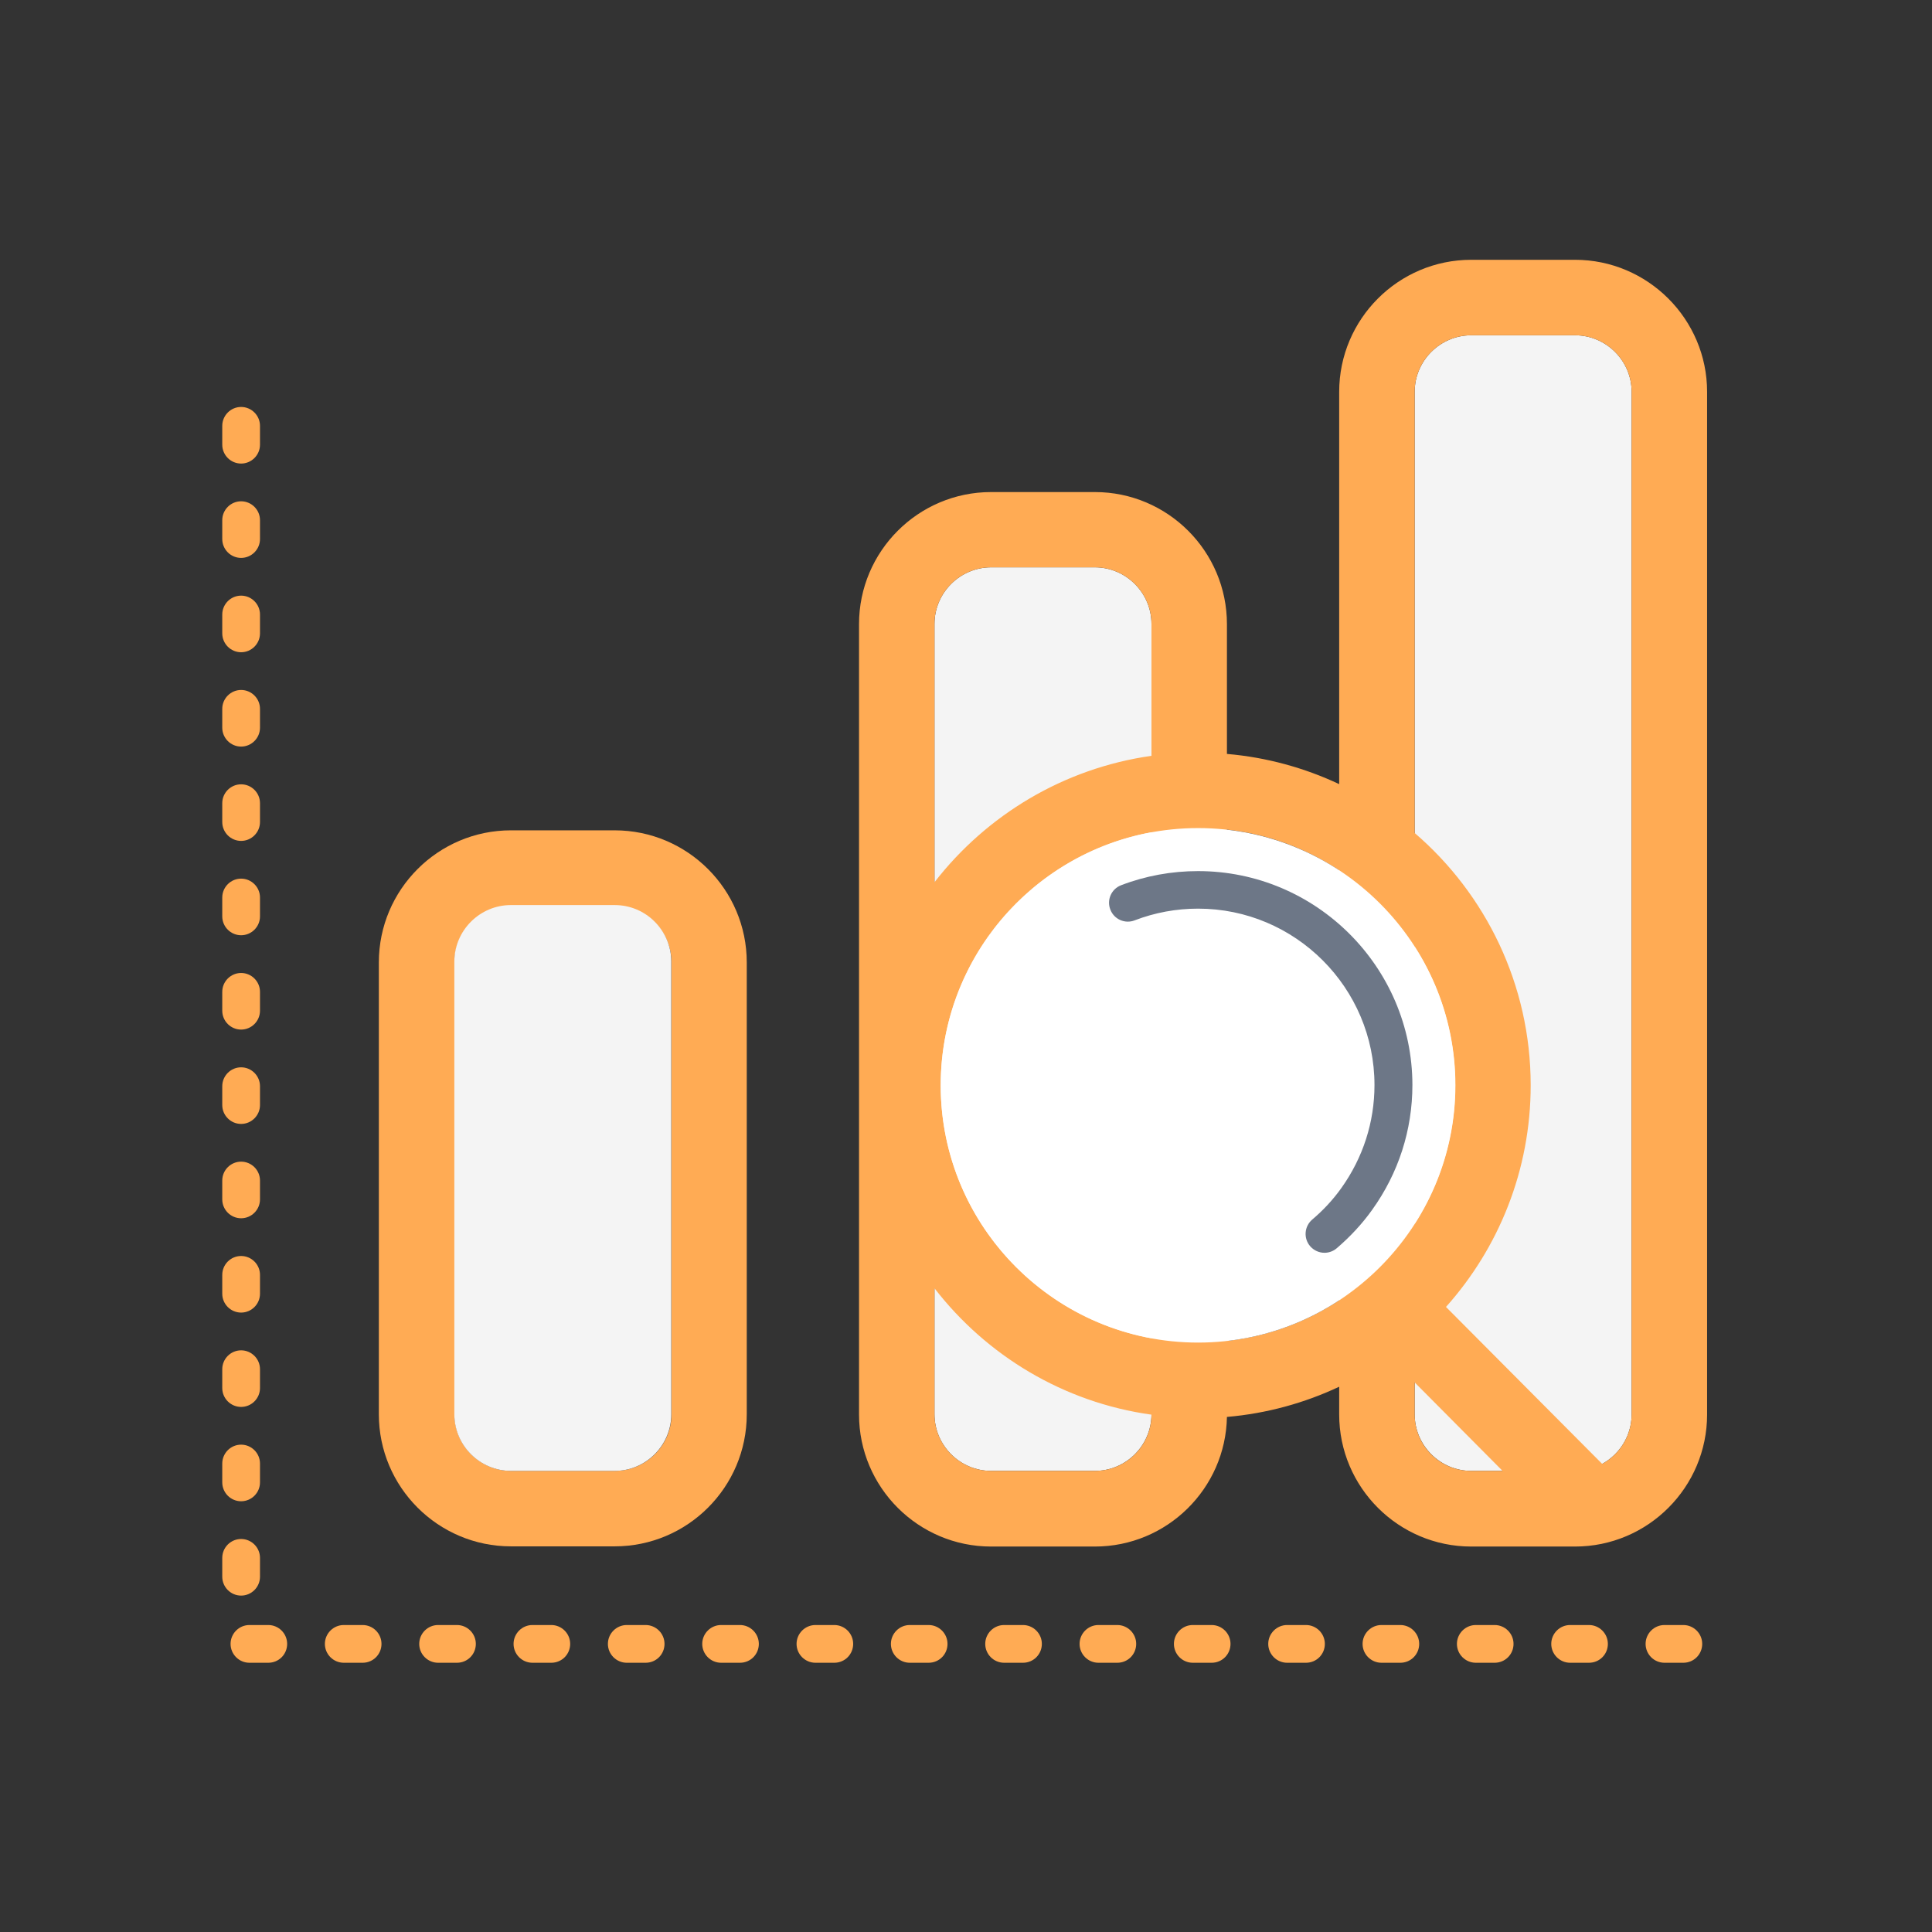 <svg width="100" height="100" viewBox="0 0 100 100" fill="none" xmlns="http://www.w3.org/2000/svg">
<rect x="0" y="0" width="100" height="100" fill="#333333" stroke="none"/>
<path d="M31.816 80.039H26.445C22.676 80.039 19.609 76.973 19.609 73.203V49.815C19.609 46.045 22.676 42.978 26.445 42.978H31.816C35.586 42.978 38.652 46.045 38.652 49.815V73.203C38.652 76.973 35.586 80.039 31.816 80.039ZM26.455 46.885C24.844 46.885 23.525 48.203 23.525 49.815V73.203C23.525 74.814 24.844 76.133 26.455 76.133H31.826C33.438 76.133 34.756 74.814 34.756 73.203V49.815C34.756 48.203 33.438 46.885 31.826 46.885H26.455Z" fill="#FFAB54"/>
<path d="M81.523 17.354H76.152C74.541 17.354 73.223 18.672 73.223 20.283V73.203C73.223 74.814 74.541 76.133 76.152 76.133H81.523C83.135 76.133 84.453 74.814 84.453 73.203V20.283C84.453 18.672 83.135 17.354 81.523 17.354ZM56.67 29.365H51.299C49.688 29.365 48.369 30.684 48.369 32.295V73.203C48.369 74.814 49.688 76.133 51.299 76.133H56.67C58.281 76.133 59.6 74.814 59.6 73.203V32.295C59.6 30.684 58.281 29.365 56.67 29.365ZM31.816 46.846H26.445C24.834 46.846 23.516 48.164 23.516 49.775V73.203C23.516 74.814 24.834 76.133 26.445 76.133H31.816C33.428 76.133 34.746 74.814 34.746 73.203V49.775C34.746 48.164 33.438 46.846 31.816 46.846Z" fill="#F4F4F4"/>
<path d="M81.523 13.447H76.152C72.383 13.447 69.316 16.514 69.316 20.283V40.586C67.529 39.746 65.566 39.199 63.506 39.023V32.305C63.506 28.535 60.44 25.469 56.67 25.469H51.299C47.529 25.469 44.463 28.535 44.463 32.305V73.213C44.463 76.982 47.529 80.049 51.299 80.049H56.67C60.4 80.049 63.438 77.051 63.506 73.34C65.566 73.164 67.529 72.617 69.316 71.777V73.213C69.316 76.982 72.383 80.049 76.152 80.049H81.523C85.293 80.049 88.359 76.982 88.359 73.213V20.283C88.359 16.514 85.283 13.447 81.523 13.447ZM73.223 48.994C74.551 51.065 75.322 53.525 75.322 56.172C75.322 58.809 74.551 61.27 73.223 63.35V48.994ZM48.691 56.172C48.691 49.648 53.398 44.209 59.6 43.076V69.268C53.398 68.135 48.691 62.695 48.691 56.172ZM51.299 29.365H56.67C58.281 29.365 59.6 30.684 59.6 32.295V39.121C55.049 39.766 51.065 42.188 48.369 45.664V32.295C48.369 30.684 49.688 29.365 51.299 29.365ZM56.67 76.133H51.299C49.688 76.133 48.369 74.814 48.369 73.203V66.68C51.055 70.156 55.039 72.588 59.6 73.223C59.59 74.834 58.281 76.133 56.67 76.133ZM63.506 69.404V42.94C65.635 43.174 67.607 43.916 69.316 45.049V67.305C67.607 68.428 65.635 69.17 63.506 69.404ZM73.223 73.203V71.553L77.773 76.133H76.152C74.531 76.133 73.223 74.824 73.223 73.203ZM84.453 73.203C84.453 74.307 83.838 75.273 82.93 75.772L74.844 67.647C77.568 64.6 79.228 60.576 79.228 56.172C79.228 50.957 76.894 46.27 73.223 43.115V20.283C73.223 18.672 74.541 17.354 76.152 17.354H81.523C83.135 17.354 84.453 18.672 84.453 20.283V73.203ZM87.129 86.064H86.152C85.615 86.064 85.176 85.625 85.176 85.088C85.176 84.551 85.615 84.111 86.152 84.111H87.129C87.666 84.111 88.106 84.551 88.106 85.088C88.106 85.625 87.676 86.064 87.129 86.064ZM82.246 86.064H81.269C80.732 86.064 80.293 85.625 80.293 85.088C80.293 84.551 80.732 84.111 81.269 84.111H82.246C82.783 84.111 83.223 84.551 83.223 85.088C83.223 85.625 82.793 86.064 82.246 86.064ZM77.363 86.064H76.387C75.85 86.064 75.41 85.625 75.41 85.088C75.41 84.551 75.85 84.111 76.387 84.111H77.363C77.9 84.111 78.34 84.551 78.34 85.088C78.34 85.625 77.91 86.064 77.363 86.064ZM72.481 86.064H71.504C70.967 86.064 70.527 85.625 70.527 85.088C70.527 84.551 70.967 84.111 71.504 84.111H72.481C73.018 84.111 73.457 84.551 73.457 85.088C73.457 85.625 73.027 86.064 72.481 86.064ZM67.598 86.064H66.621C66.084 86.064 65.644 85.625 65.644 85.088C65.644 84.551 66.084 84.111 66.621 84.111H67.598C68.135 84.111 68.574 84.551 68.574 85.088C68.574 85.625 68.144 86.064 67.598 86.064ZM62.715 86.064H61.738C61.201 86.064 60.762 85.625 60.762 85.088C60.762 84.551 61.201 84.111 61.738 84.111H62.715C63.252 84.111 63.691 84.551 63.691 85.088C63.691 85.625 63.262 86.064 62.715 86.064ZM57.832 86.064H56.855C56.318 86.064 55.879 85.625 55.879 85.088C55.879 84.551 56.318 84.111 56.855 84.111H57.832C58.369 84.111 58.809 84.551 58.809 85.088C58.809 85.625 58.379 86.064 57.832 86.064ZM52.949 86.064H51.973C51.435 86.064 50.996 85.625 50.996 85.088C50.996 84.551 51.435 84.111 51.973 84.111H52.949C53.486 84.111 53.926 84.551 53.926 85.088C53.926 85.625 53.496 86.064 52.949 86.064ZM48.066 86.064H47.09C46.553 86.064 46.113 85.625 46.113 85.088C46.113 84.551 46.553 84.111 47.09 84.111H48.066C48.603 84.111 49.043 84.551 49.043 85.088C49.043 85.625 48.613 86.064 48.066 86.064ZM43.184 86.064H42.207C41.67 86.064 41.23 85.625 41.23 85.088C41.23 84.551 41.67 84.111 42.207 84.111H43.184C43.721 84.111 44.16 84.551 44.16 85.088C44.16 85.625 43.73 86.064 43.184 86.064ZM38.301 86.064H37.324C36.787 86.064 36.348 85.625 36.348 85.088C36.348 84.551 36.787 84.111 37.324 84.111H38.301C38.838 84.111 39.277 84.551 39.277 85.088C39.277 85.625 38.848 86.064 38.301 86.064ZM33.418 86.064H32.441C31.904 86.064 31.465 85.625 31.465 85.088C31.465 84.551 31.904 84.111 32.441 84.111H33.418C33.955 84.111 34.395 84.551 34.395 85.088C34.395 85.625 33.965 86.064 33.418 86.064ZM28.535 86.064H27.559C27.021 86.064 26.582 85.625 26.582 85.088C26.582 84.551 27.021 84.111 27.559 84.111H28.535C29.072 84.111 29.512 84.551 29.512 85.088C29.512 85.625 29.082 86.064 28.535 86.064ZM23.652 86.064H22.676C22.139 86.064 21.699 85.625 21.699 85.088C21.699 84.551 22.139 84.111 22.676 84.111H23.652C24.189 84.111 24.629 84.551 24.629 85.088C24.629 85.625 24.199 86.064 23.652 86.064ZM18.77 86.064H17.793C17.256 86.064 16.816 85.625 16.816 85.088C16.816 84.551 17.256 84.111 17.793 84.111H18.77C19.307 84.111 19.746 84.551 19.746 85.088C19.746 85.625 19.316 86.064 18.77 86.064ZM13.887 86.064H12.91C12.373 86.064 11.934 85.625 11.934 85.088C11.934 84.551 12.373 84.111 12.91 84.111H13.887C14.424 84.111 14.863 84.551 14.863 85.088C14.863 85.625 14.434 86.064 13.887 86.064ZM12.48 82.588C11.943 82.588 11.504 82.148 11.504 81.611V80.635C11.504 80.098 11.943 79.658 12.48 79.658C13.018 79.658 13.457 80.098 13.457 80.635V81.611C13.457 82.148 13.018 82.588 12.48 82.588ZM12.48 77.705C11.943 77.705 11.504 77.266 11.504 76.728V75.752C11.504 75.215 11.943 74.775 12.48 74.775C13.018 74.775 13.457 75.215 13.457 75.752V76.728C13.457 77.266 13.018 77.705 12.48 77.705ZM12.48 72.822C11.943 72.822 11.504 72.383 11.504 71.846V70.869C11.504 70.332 11.943 69.893 12.48 69.893C13.018 69.893 13.457 70.332 13.457 70.869V71.846C13.457 72.383 13.018 72.822 12.48 72.822ZM12.48 67.939C11.943 67.939 11.504 67.5 11.504 66.963V65.986C11.504 65.449 11.943 65.01 12.48 65.01C13.018 65.01 13.457 65.449 13.457 65.986V66.963C13.457 67.5 13.018 67.939 12.48 67.939ZM12.48 63.057C11.943 63.057 11.504 62.617 11.504 62.08V61.103C11.504 60.566 11.943 60.127 12.48 60.127C13.018 60.127 13.457 60.566 13.457 61.103V62.08C13.457 62.617 13.018 63.057 12.48 63.057ZM12.48 58.174C11.943 58.174 11.504 57.734 11.504 57.197V56.221C11.504 55.684 11.943 55.244 12.48 55.244C13.018 55.244 13.457 55.684 13.457 56.221V57.197C13.457 57.734 13.018 58.174 12.48 58.174ZM12.48 53.291C11.943 53.291 11.504 52.852 11.504 52.315V51.338C11.504 50.801 11.943 50.361 12.48 50.361C13.018 50.361 13.457 50.801 13.457 51.338V52.315C13.457 52.852 13.018 53.291 12.48 53.291ZM12.48 48.408C11.943 48.408 11.504 47.969 11.504 47.432V46.455C11.504 45.918 11.943 45.478 12.48 45.478C13.018 45.478 13.457 45.918 13.457 46.455V47.432C13.457 47.969 13.018 48.408 12.48 48.408ZM12.48 43.525C11.943 43.525 11.504 43.086 11.504 42.549V41.572C11.504 41.035 11.943 40.596 12.48 40.596C13.018 40.596 13.457 41.035 13.457 41.572V42.549C13.457 43.086 13.018 43.525 12.48 43.525ZM12.48 38.643C11.943 38.643 11.504 38.203 11.504 37.666V36.69C11.504 36.152 11.943 35.713 12.48 35.713C13.018 35.713 13.457 36.152 13.457 36.69V37.666C13.457 38.203 13.018 38.643 12.48 38.643ZM12.48 33.76C11.943 33.76 11.504 33.32 11.504 32.783V31.807C11.504 31.27 11.943 30.83 12.48 30.83C13.018 30.83 13.457 31.27 13.457 31.807V32.783C13.457 33.32 13.018 33.76 12.48 33.76ZM12.48 28.877C11.943 28.877 11.504 28.438 11.504 27.9V26.924C11.504 26.387 11.943 25.947 12.48 25.947C13.018 25.947 13.457 26.387 13.457 26.924V27.9C13.457 28.438 13.018 28.877 12.48 28.877ZM12.48 23.994C11.943 23.994 11.504 23.555 11.504 23.018V22.041C11.504 21.504 11.943 21.064 12.48 21.064C13.018 21.064 13.457 21.504 13.457 22.041V23.018C13.457 23.555 13.018 23.994 12.48 23.994Z" fill="#FFAB54"/>
<path d="M62.012 42.861C54.668 42.861 48.691 48.838 48.691 56.182C48.691 63.525 54.668 69.492 62.012 69.492C69.356 69.492 75.332 63.516 75.332 56.172C75.332 48.828 69.356 42.861 62.012 42.861Z" fill="white"/>
<path d="M62.012 45.088C60.645 45.088 59.297 45.332 58.027 45.82C57.52 46.016 57.275 46.582 57.471 47.08C57.666 47.588 58.233 47.832 58.73 47.637C59.775 47.236 60.879 47.031 62.012 47.031C67.051 47.031 71.143 51.133 71.143 56.162C71.143 58.086 70.547 59.922 69.434 61.484C69.004 62.09 68.496 62.637 67.92 63.125C67.51 63.477 67.461 64.092 67.812 64.502C68.008 64.727 68.281 64.844 68.555 64.844C68.779 64.844 69.004 64.766 69.189 64.609C69.873 64.023 70.498 63.359 71.025 62.617C72.383 60.723 73.106 58.496 73.106 56.152C73.096 50.059 68.125 45.088 62.012 45.088Z" fill="#6D7787"/>
</svg>

